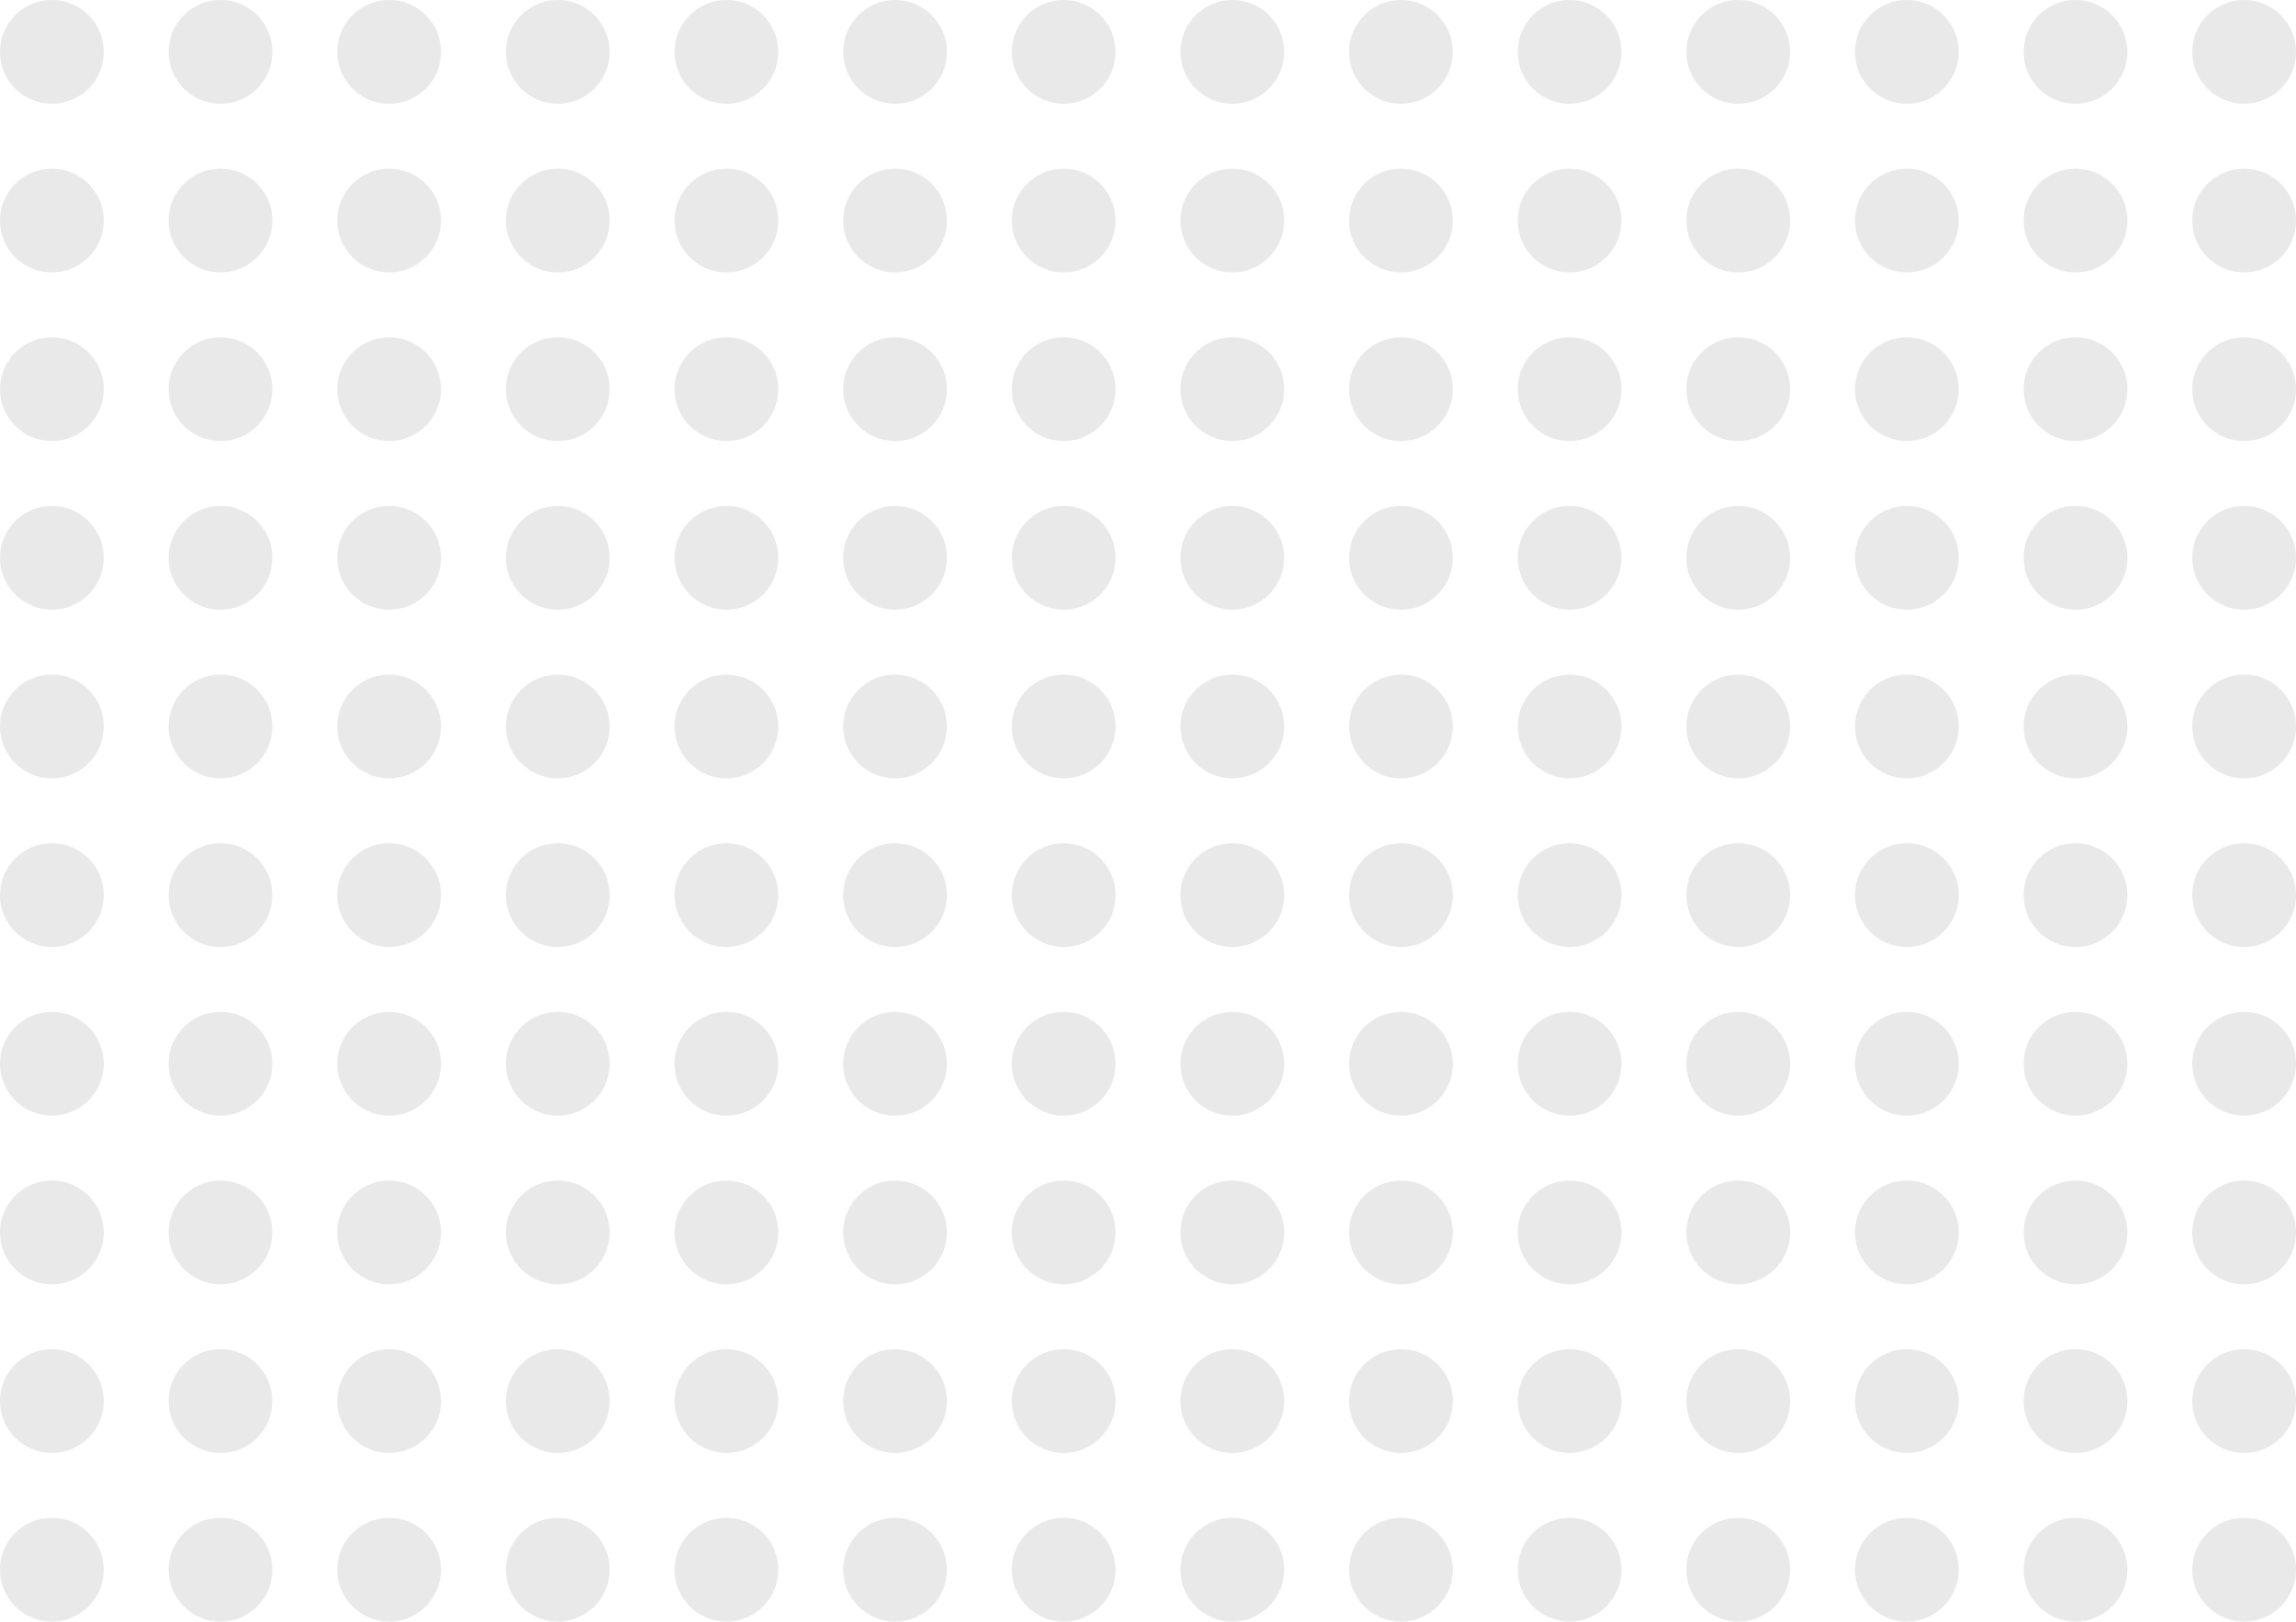 <svg width="177" height="125" viewBox="0 0 177 125" fill="none" xmlns="http://www.w3.org/2000/svg">
<circle cx="4" cy="4" r="4" fill="#E9E9E9"/>
<circle cx="17" cy="4" r="4" fill="#E9E9E9"/>
<circle cx="30" cy="4" r="4" fill="#E9E9E9"/>
<circle cx="43" cy="4" r="4" fill="#E9E9E9"/>
<circle cx="56" cy="4" r="4" fill="#E9E9E9"/>
<circle cx="69" cy="4" r="4" fill="#E9E9E9"/>
<circle cx="82" cy="4" r="4" fill="#E9E9E9"/>
<circle cx="95" cy="4" r="4" fill="#E9E9E9"/>
<circle cx="108" cy="4" r="4" fill="#E9E9E9"/>
<circle cx="121" cy="4" r="4" fill="#E9E9E9"/>
<circle cx="134" cy="4" r="4" fill="#E9E9E9"/>
<circle cx="147" cy="4" r="4" fill="#E9E9E9"/>
<circle cx="160" cy="4" r="4" fill="#E9E9E9"/>
<circle cx="173" cy="4" r="4" fill="#E9E9E9"/>
<circle cx="4" cy="17" r="4" fill="#E9E9E9"/>
<circle cx="17" cy="17" r="4" fill="#E9E9E9"/>
<circle cx="30" cy="17" r="4" fill="#E9E9E9"/>
<circle cx="43" cy="17" r="4" fill="#E9E9E9"/>
<circle cx="56" cy="17" r="4" fill="#E9E9E9"/>
<circle cx="69" cy="17" r="4" fill="#E9E9E9"/>
<circle cx="82" cy="17" r="4" fill="#E9E9E9"/>
<circle cx="95" cy="17" r="4" fill="#E9E9E9"/>
<circle cx="108" cy="17" r="4" fill="#E9E9E9"/>
<circle cx="121" cy="17" r="4" fill="#E9E9E9"/>
<circle cx="134" cy="17" r="4" fill="#E9E9E9"/>
<circle cx="147" cy="17" r="4" fill="#E9E9E9"/>
<circle cx="160" cy="17" r="4" fill="#E9E9E9"/>
<circle cx="173" cy="17" r="4" fill="#E9E9E9"/>
<circle cx="4" cy="30" r="4" fill="#E9E9E9"/>
<circle cx="17" cy="30" r="4" fill="#E9E9E9"/>
<circle cx="30" cy="30" r="4" fill="#E9E9E9"/>
<circle cx="43" cy="30" r="4" fill="#E9E9E9"/>
<circle cx="56" cy="30" r="4" fill="#E9E9E9"/>
<circle cx="69" cy="30" r="4" fill="#E9E9E9"/>
<circle cx="82" cy="30" r="4" fill="#E9E9E9"/>
<circle cx="95" cy="30" r="4" fill="#E9E9E9"/>
<circle cx="108" cy="30" r="4" fill="#E9E9E9"/>
<circle cx="121" cy="30" r="4" fill="#E9E9E9"/>
<circle cx="134" cy="30" r="4" fill="#E9E9E9"/>
<circle cx="147" cy="30" r="4" fill="#E9E9E9"/>
<circle cx="160" cy="30" r="4" fill="#E9E9E9"/>
<circle cx="173" cy="30" r="4" fill="#E9E9E9"/>
<circle cx="4" cy="43" r="4" fill="#E9E9E9"/>
<circle cx="17" cy="43" r="4" fill="#E9E9E9"/>
<circle cx="30" cy="43" r="4" fill="#E9E9E9"/>
<circle cx="43" cy="43" r="4" fill="#E9E9E9"/>
<circle cx="56" cy="43" r="4" fill="#E9E9E9"/>
<circle cx="69" cy="43" r="4" fill="#E9E9E9"/>
<circle cx="82" cy="43" r="4" fill="#E9E9E9"/>
<circle cx="95" cy="43" r="4" fill="#E9E9E9"/>
<circle cx="108" cy="43" r="4" fill="#E9E9E9"/>
<circle cx="121" cy="43" r="4" fill="#E9E9E9"/>
<circle cx="134" cy="43" r="4" fill="#E9E9E9"/>
<circle cx="147" cy="43" r="4" fill="#E9E9E9"/>
<circle cx="160" cy="43" r="4" fill="#E9E9E9"/>
<circle cx="173" cy="43" r="4" fill="#E9E9E9"/>
<circle cx="4" cy="56" r="4" fill="#E9E9E9"/>
<circle cx="17" cy="56" r="4" fill="#E9E9E9"/>
<circle cx="30" cy="56" r="4" fill="#E9E9E9"/>
<circle cx="43" cy="56" r="4" fill="#E9E9E9"/>
<circle cx="56" cy="56" r="4" fill="#E9E9E9"/>
<circle cx="69" cy="56" r="4" fill="#E9E9E9"/>
<circle cx="82" cy="56" r="4" fill="#E9E9E9"/>
<circle cx="95" cy="56" r="4" fill="#E9E9E9"/>
<circle cx="108" cy="56" r="4" fill="#E9E9E9"/>
<circle cx="121" cy="56" r="4" fill="#E9E9E9"/>
<circle cx="134" cy="56" r="4" fill="#E9E9E9"/>
<circle cx="147" cy="56" r="4" fill="#E9E9E9"/>
<circle cx="160" cy="56" r="4" fill="#E9E9E9"/>
<circle cx="173" cy="56" r="4" fill="#E9E9E9"/>
<circle cx="4" cy="69" r="4" fill="#E9E9E9"/>
<circle cx="17" cy="69" r="4" fill="#E9E9E9"/>
<circle cx="30" cy="69" r="4" fill="#E9E9E9"/>
<circle cx="43" cy="69" r="4" fill="#E9E9E9"/>
<circle cx="56" cy="69" r="4" fill="#E9E9E9"/>
<circle cx="69" cy="69" r="4" fill="#E9E9E9"/>
<circle cx="82" cy="69" r="4" fill="#E9E9E9"/>
<circle cx="95" cy="69" r="4" fill="#E9E9E9"/>
<circle cx="108" cy="69" r="4" fill="#E9E9E9"/>
<circle cx="121" cy="69" r="4" fill="#E9E9E9"/>
<circle cx="134" cy="69" r="4" fill="#E9E9E9"/>
<circle cx="147" cy="69" r="4" fill="#E9E9E9"/>
<circle cx="160" cy="69" r="4" fill="#E9E9E9"/>
<circle cx="173" cy="69" r="4" fill="#E9E9E9"/>
<circle cx="4" cy="82" r="4" fill="#E9E9E9"/>
<circle cx="17" cy="82" r="4" fill="#E9E9E9"/>
<circle cx="30" cy="82" r="4" fill="#E9E9E9"/>
<circle cx="43" cy="82" r="4" fill="#E9E9E9"/>
<circle cx="56" cy="82" r="4" fill="#E9E9E9"/>
<circle cx="69" cy="82" r="4" fill="#E9E9E9"/>
<circle cx="82" cy="82" r="4" fill="#E9E9E9"/>
<circle cx="95" cy="82" r="4" fill="#E9E9E9"/>
<circle cx="108" cy="82" r="4" fill="#E9E9E9"/>
<circle cx="121" cy="82" r="4" fill="#E9E9E9"/>
<circle cx="134" cy="82" r="4" fill="#E9E9E9"/>
<circle cx="147" cy="82" r="4" fill="#E9E9E9"/>
<circle cx="160" cy="82" r="4" fill="#E9E9E9"/>
<circle cx="173" cy="82" r="4" fill="#E9E9E9"/>
<circle cx="4" cy="95" r="4" fill="#E9E9E9"/>
<circle cx="17" cy="95" r="4" fill="#E9E9E9"/>
<circle cx="30" cy="95" r="4" fill="#E9E9E9"/>
<circle cx="43" cy="95" r="4" fill="#E9E9E9"/>
<circle cx="56" cy="95" r="4" fill="#E9E9E9"/>
<circle cx="69" cy="95" r="4" fill="#E9E9E9"/>
<circle cx="82" cy="95" r="4" fill="#E9E9E9"/>
<circle cx="95" cy="95" r="4" fill="#E9E9E9"/>
<circle cx="108" cy="95" r="4" fill="#E9E9E9"/>
<circle cx="121" cy="95" r="4" fill="#E9E9E9"/>
<circle cx="134" cy="95" r="4" fill="#E9E9E9"/>
<circle cx="147" cy="95" r="4" fill="#E9E9E9"/>
<circle cx="160" cy="95" r="4" fill="#E9E9E9"/>
<circle cx="173" cy="95" r="4" fill="#E9E9E9"/>
<circle cx="4" cy="108" r="4" fill="#E9E9E9"/>
<circle cx="17" cy="108" r="4" fill="#E9E9E9"/>
<circle cx="30" cy="108" r="4" fill="#E9E9E9"/>
<circle cx="43" cy="108" r="4" fill="#E9E9E9"/>
<circle cx="56" cy="108" r="4" fill="#E9E9E9"/>
<circle cx="69" cy="108" r="4" fill="#E9E9E9"/>
<circle cx="82" cy="108" r="4" fill="#E9E9E9"/>
<circle cx="95" cy="108" r="4" fill="#E9E9E9"/>
<circle cx="108" cy="108" r="4" fill="#E9E9E9"/>
<circle cx="121" cy="108" r="4" fill="#E9E9E9"/>
<circle cx="134" cy="108" r="4" fill="#E9E9E9"/>
<circle cx="147" cy="108" r="4" fill="#E9E9E9"/>
<circle cx="160" cy="108" r="4" fill="#E9E9E9"/>
<circle cx="173" cy="108" r="4" fill="#E9E9E9"/>
<circle cx="4" cy="121" r="4" fill="#E9E9E9"/>
<circle cx="17" cy="121" r="4" fill="#E9E9E9"/>
<circle cx="30" cy="121" r="4" fill="#E9E9E9"/>
<circle cx="43" cy="121" r="4" fill="#E9E9E9"/>
<circle cx="56" cy="121" r="4" fill="#E9E9E9"/>
<circle cx="69" cy="121" r="4" fill="#E9E9E9"/>
<circle cx="82" cy="121" r="4" fill="#E9E9E9"/>
<circle cx="95" cy="121" r="4" fill="#E9E9E9"/>
<circle cx="108" cy="121" r="4" fill="#E9E9E9"/>
<circle cx="121" cy="121" r="4" fill="#E9E9E9"/>
<circle cx="134" cy="121" r="4" fill="#E9E9E9"/>
<circle cx="147" cy="121" r="4" fill="#E9E9E9"/>
<circle cx="160" cy="121" r="4" fill="#E9E9E9"/>
<circle cx="173" cy="121" r="4" fill="#E9E9E9"/>
</svg>
